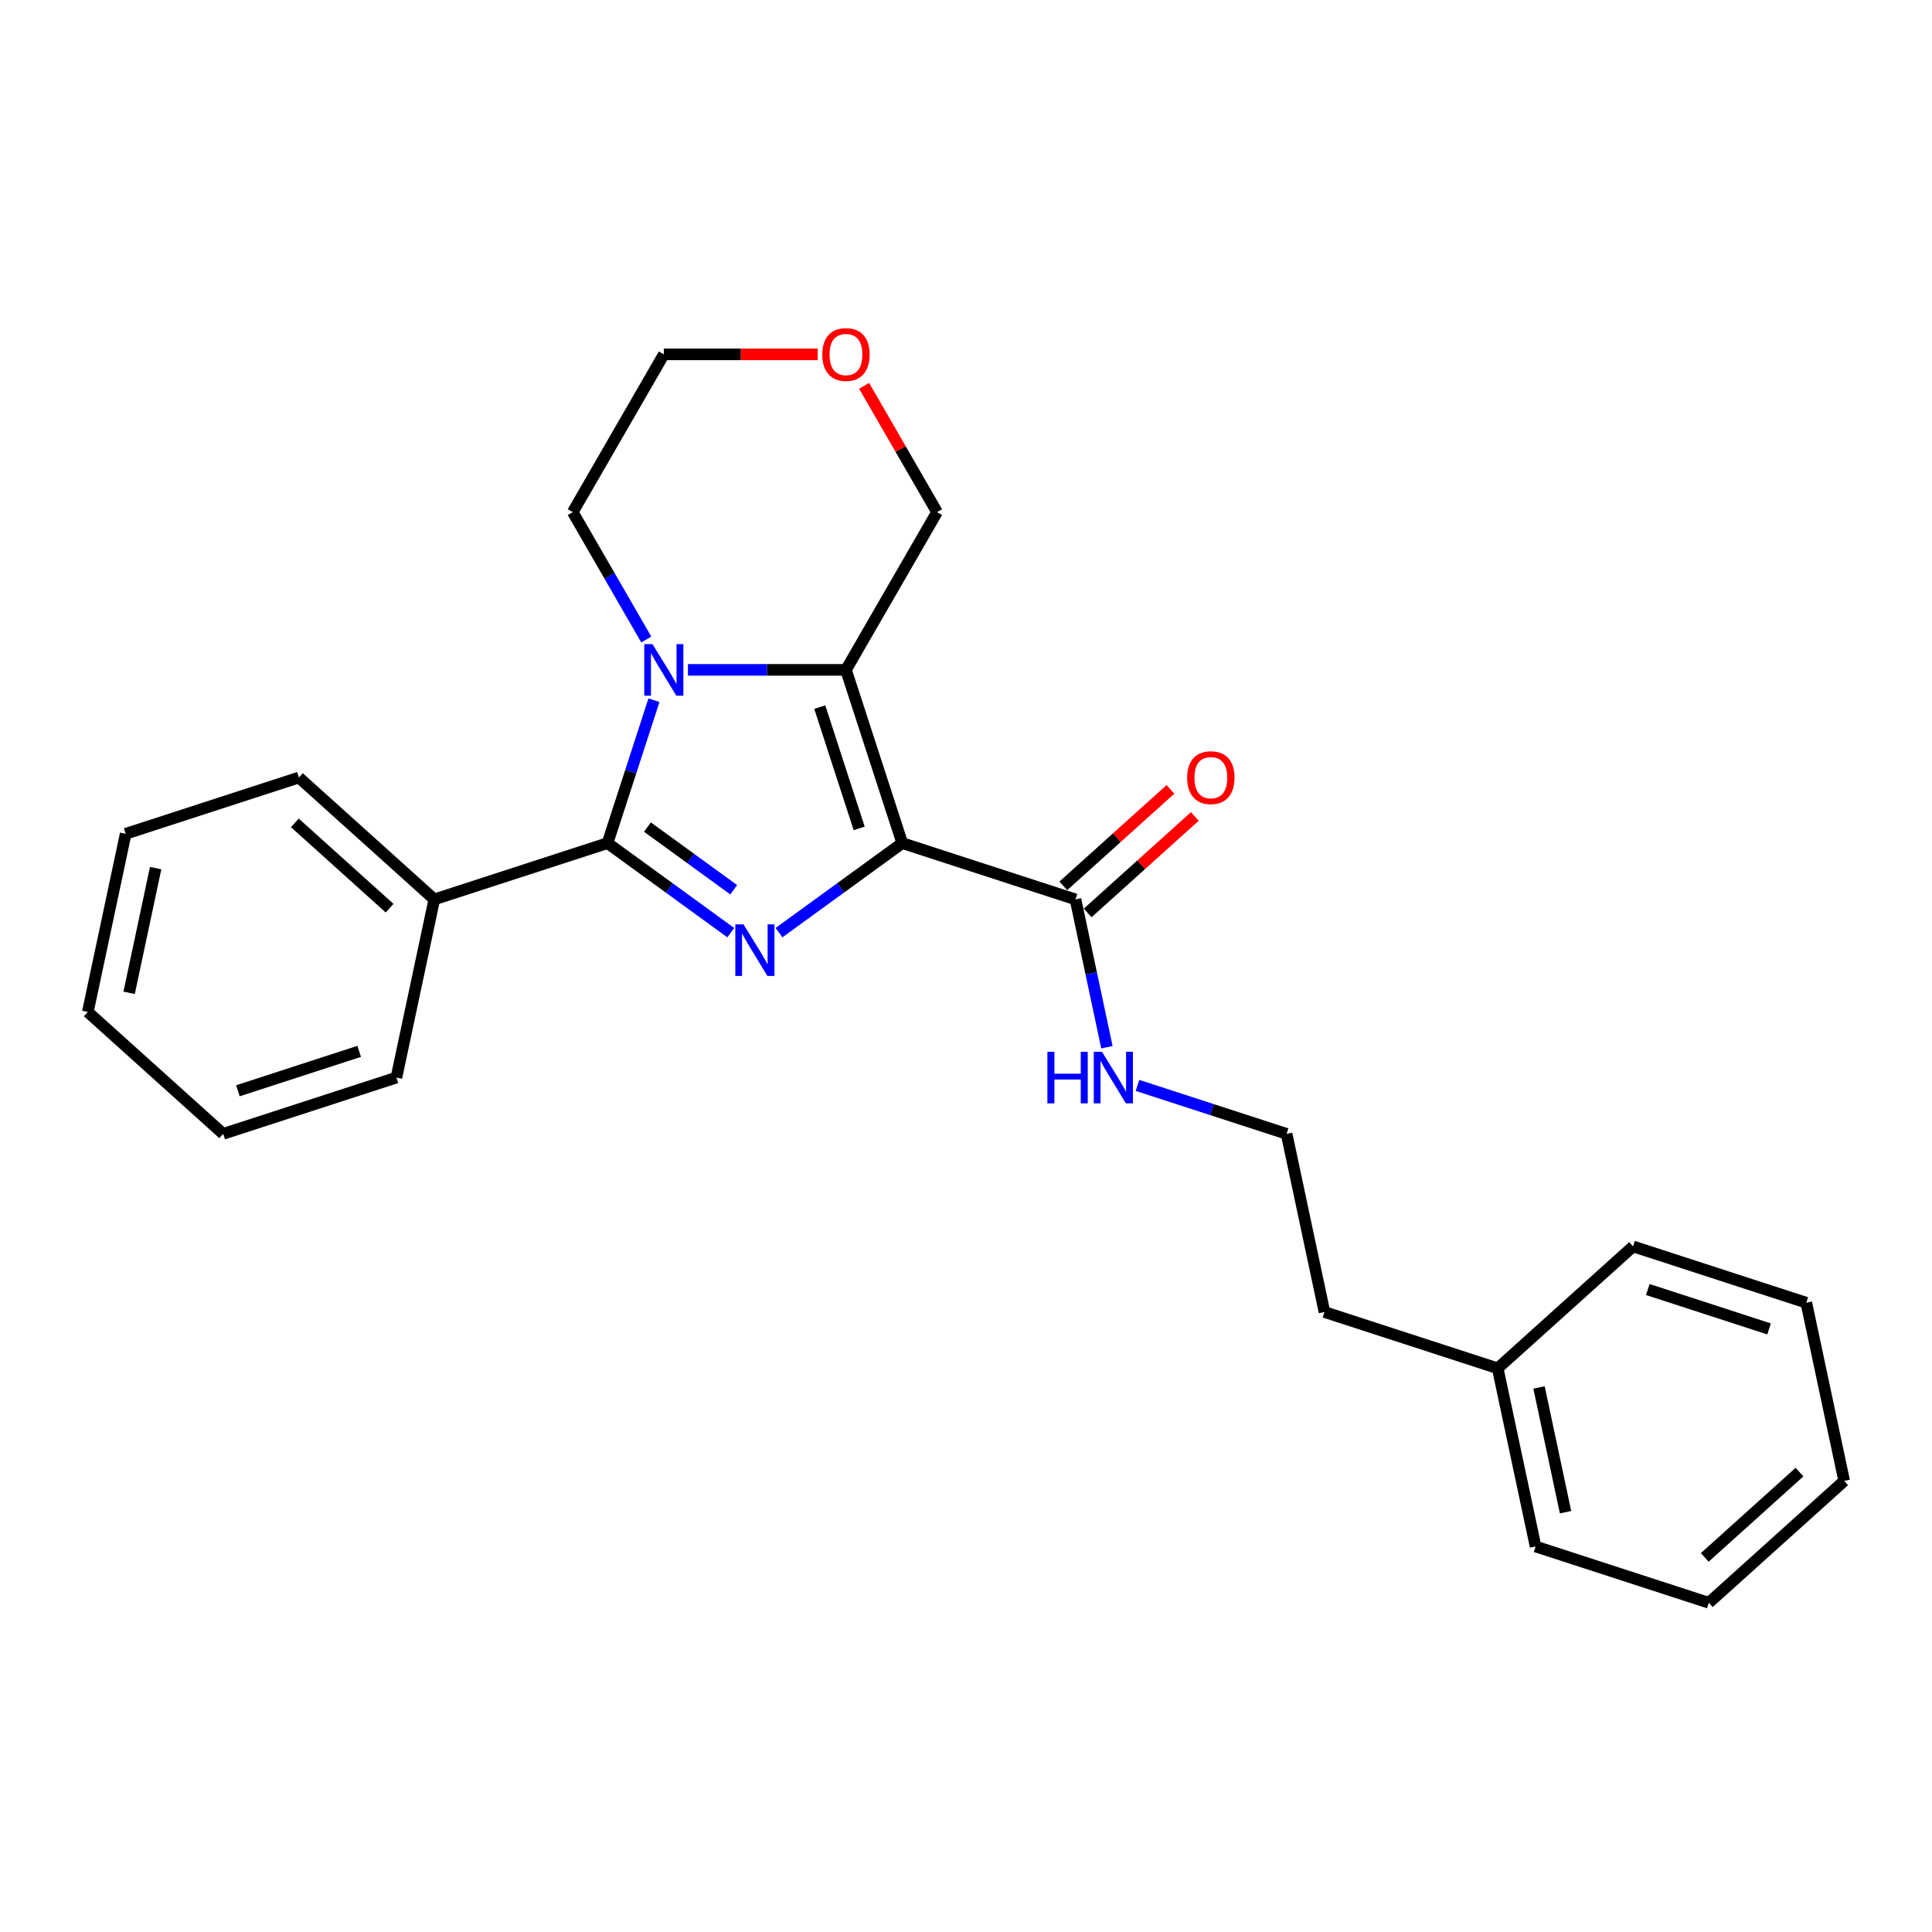 <?xml version='1.0' encoding='iso-8859-1'?>
<svg version='1.1' baseProfile='full'
              xmlns='http://www.w3.org/2000/svg'
                      xmlns:rdkit='http://www.rdkit.org/xml'
                      xmlns:xlink='http://www.w3.org/1999/xlink'
                  xml:space='preserve'
width='1000px' height='1000px' viewBox='0 0 1000 1000'>
<!-- END OF HEADER -->
<rect style='opacity:1.0;fill:#FFFFFF;stroke:none' width='1000' height='1000' x='0' y='0'> </rect>
<path class='bond-0' d='M 467.006,436.392 L 435.11,459.566' style='fill:none;fill-rule:evenodd;stroke:#000000;stroke-width:6px;stroke-linecap:butt;stroke-linejoin:miter;stroke-opacity:1' />
<path class='bond-0' d='M 435.11,459.566 L 403.214,482.74' style='fill:none;fill-rule:evenodd;stroke:#0000FF;stroke-width:6px;stroke-linecap:butt;stroke-linejoin:miter;stroke-opacity:1' />
<path class='bond-1' d='M 467.006,436.392 L 437.872,346.725' style='fill:none;fill-rule:evenodd;stroke:#000000;stroke-width:6px;stroke-linecap:butt;stroke-linejoin:miter;stroke-opacity:1' />
<path class='bond-1' d='M 444.703,428.769 L 424.308,366.002' style='fill:none;fill-rule:evenodd;stroke:#000000;stroke-width:6px;stroke-linecap:butt;stroke-linejoin:miter;stroke-opacity:1' />
<path class='bond-4' d='M 467.006,436.392 L 556.673,465.526' style='fill:none;fill-rule:evenodd;stroke:#000000;stroke-width:6px;stroke-linecap:butt;stroke-linejoin:miter;stroke-opacity:1' />
<path class='bond-3' d='M 378.248,482.74 L 346.352,459.566' style='fill:none;fill-rule:evenodd;stroke:#0000FF;stroke-width:6px;stroke-linecap:butt;stroke-linejoin:miter;stroke-opacity:1' />
<path class='bond-3' d='M 346.352,459.566 L 314.456,436.392' style='fill:none;fill-rule:evenodd;stroke:#000000;stroke-width:6px;stroke-linecap:butt;stroke-linejoin:miter;stroke-opacity:1' />
<path class='bond-3' d='M 379.763,460.532 L 357.435,444.311' style='fill:none;fill-rule:evenodd;stroke:#0000FF;stroke-width:6px;stroke-linecap:butt;stroke-linejoin:miter;stroke-opacity:1' />
<path class='bond-3' d='M 357.435,444.311 L 335.108,428.089' style='fill:none;fill-rule:evenodd;stroke:#000000;stroke-width:6px;stroke-linecap:butt;stroke-linejoin:miter;stroke-opacity:1' />
<path class='bond-2' d='M 437.872,346.725 L 396.972,346.725' style='fill:none;fill-rule:evenodd;stroke:#000000;stroke-width:6px;stroke-linecap:butt;stroke-linejoin:miter;stroke-opacity:1' />
<path class='bond-2' d='M 396.972,346.725 L 356.073,346.725' style='fill:none;fill-rule:evenodd;stroke:#0000FF;stroke-width:6px;stroke-linecap:butt;stroke-linejoin:miter;stroke-opacity:1' />
<path class='bond-7' d='M 437.872,346.725 L 485.012,265.075' style='fill:none;fill-rule:evenodd;stroke:#000000;stroke-width:6px;stroke-linecap:butt;stroke-linejoin:miter;stroke-opacity:1' />
<path class='bond-10' d='M 334.521,331.018 L 315.485,298.046' style='fill:none;fill-rule:evenodd;stroke:#0000FF;stroke-width:6px;stroke-linecap:butt;stroke-linejoin:miter;stroke-opacity:1' />
<path class='bond-10' d='M 315.485,298.046 L 296.449,265.075' style='fill:none;fill-rule:evenodd;stroke:#000000;stroke-width:6px;stroke-linecap:butt;stroke-linejoin:miter;stroke-opacity:1' />
<path class='bond-25' d='M 338.486,362.432 L 326.471,399.412' style='fill:none;fill-rule:evenodd;stroke:#0000FF;stroke-width:6px;stroke-linecap:butt;stroke-linejoin:miter;stroke-opacity:1' />
<path class='bond-25' d='M 326.471,399.412 L 314.456,436.392' style='fill:none;fill-rule:evenodd;stroke:#000000;stroke-width:6px;stroke-linecap:butt;stroke-linejoin:miter;stroke-opacity:1' />
<path class='bond-5' d='M 314.456,436.392 L 224.789,465.526' style='fill:none;fill-rule:evenodd;stroke:#000000;stroke-width:6px;stroke-linecap:butt;stroke-linejoin:miter;stroke-opacity:1' />
<path class='bond-6' d='M 562.982,472.533 L 590.707,447.569' style='fill:none;fill-rule:evenodd;stroke:#000000;stroke-width:6px;stroke-linecap:butt;stroke-linejoin:miter;stroke-opacity:1' />
<path class='bond-6' d='M 590.707,447.569 L 618.433,422.604' style='fill:none;fill-rule:evenodd;stroke:#FF0000;stroke-width:6px;stroke-linecap:butt;stroke-linejoin:miter;stroke-opacity:1' />
<path class='bond-6' d='M 550.364,458.52 L 578.09,433.556' style='fill:none;fill-rule:evenodd;stroke:#000000;stroke-width:6px;stroke-linecap:butt;stroke-linejoin:miter;stroke-opacity:1' />
<path class='bond-6' d='M 578.09,433.556 L 605.816,408.591' style='fill:none;fill-rule:evenodd;stroke:#FF0000;stroke-width:6px;stroke-linecap:butt;stroke-linejoin:miter;stroke-opacity:1' />
<path class='bond-8' d='M 556.673,465.526 L 564.805,503.783' style='fill:none;fill-rule:evenodd;stroke:#000000;stroke-width:6px;stroke-linecap:butt;stroke-linejoin:miter;stroke-opacity:1' />
<path class='bond-8' d='M 564.805,503.783 L 572.937,542.04' style='fill:none;fill-rule:evenodd;stroke:#0000FF;stroke-width:6px;stroke-linecap:butt;stroke-linejoin:miter;stroke-opacity:1' />
<path class='bond-14' d='M 224.789,465.526 L 154.724,402.44' style='fill:none;fill-rule:evenodd;stroke:#000000;stroke-width:6px;stroke-linecap:butt;stroke-linejoin:miter;stroke-opacity:1' />
<path class='bond-14' d='M 201.661,470.076 L 152.616,425.916' style='fill:none;fill-rule:evenodd;stroke:#000000;stroke-width:6px;stroke-linecap:butt;stroke-linejoin:miter;stroke-opacity:1' />
<path class='bond-15' d='M 224.789,465.526 L 205.186,557.748' style='fill:none;fill-rule:evenodd;stroke:#000000;stroke-width:6px;stroke-linecap:butt;stroke-linejoin:miter;stroke-opacity:1' />
<path class='bond-9' d='M 485.012,265.075 L 466.139,232.386' style='fill:none;fill-rule:evenodd;stroke:#000000;stroke-width:6px;stroke-linecap:butt;stroke-linejoin:miter;stroke-opacity:1' />
<path class='bond-9' d='M 466.139,232.386 L 447.267,199.698' style='fill:none;fill-rule:evenodd;stroke:#FF0000;stroke-width:6px;stroke-linecap:butt;stroke-linejoin:miter;stroke-opacity:1' />
<path class='bond-11' d='M 588.758,561.803 L 627.35,574.343' style='fill:none;fill-rule:evenodd;stroke:#0000FF;stroke-width:6px;stroke-linecap:butt;stroke-linejoin:miter;stroke-opacity:1' />
<path class='bond-11' d='M 627.35,574.343 L 665.942,586.882' style='fill:none;fill-rule:evenodd;stroke:#000000;stroke-width:6px;stroke-linecap:butt;stroke-linejoin:miter;stroke-opacity:1' />
<path class='bond-13' d='M 423.258,183.425 L 383.424,183.425' style='fill:none;fill-rule:evenodd;stroke:#FF0000;stroke-width:6px;stroke-linecap:butt;stroke-linejoin:miter;stroke-opacity:1' />
<path class='bond-13' d='M 383.424,183.425 L 343.59,183.425' style='fill:none;fill-rule:evenodd;stroke:#000000;stroke-width:6px;stroke-linecap:butt;stroke-linejoin:miter;stroke-opacity:1' />
<path class='bond-26' d='M 296.449,265.075 L 343.59,183.425' style='fill:none;fill-rule:evenodd;stroke:#000000;stroke-width:6px;stroke-linecap:butt;stroke-linejoin:miter;stroke-opacity:1' />
<path class='bond-16' d='M 665.942,586.882 L 685.544,679.103' style='fill:none;fill-rule:evenodd;stroke:#000000;stroke-width:6px;stroke-linecap:butt;stroke-linejoin:miter;stroke-opacity:1' />
<path class='bond-12' d='M 775.211,708.238 L 685.544,679.103' style='fill:none;fill-rule:evenodd;stroke:#000000;stroke-width:6px;stroke-linecap:butt;stroke-linejoin:miter;stroke-opacity:1' />
<path class='bond-17' d='M 775.211,708.238 L 794.814,800.459' style='fill:none;fill-rule:evenodd;stroke:#000000;stroke-width:6px;stroke-linecap:butt;stroke-linejoin:miter;stroke-opacity:1' />
<path class='bond-17' d='M 796.596,718.151 L 810.318,782.705' style='fill:none;fill-rule:evenodd;stroke:#000000;stroke-width:6px;stroke-linecap:butt;stroke-linejoin:miter;stroke-opacity:1' />
<path class='bond-18' d='M 775.211,708.238 L 845.276,645.151' style='fill:none;fill-rule:evenodd;stroke:#000000;stroke-width:6px;stroke-linecap:butt;stroke-linejoin:miter;stroke-opacity:1' />
<path class='bond-19' d='M 154.724,402.44 L 65.057,431.574' style='fill:none;fill-rule:evenodd;stroke:#000000;stroke-width:6px;stroke-linecap:butt;stroke-linejoin:miter;stroke-opacity:1' />
<path class='bond-20' d='M 205.186,557.748 L 115.519,586.882' style='fill:none;fill-rule:evenodd;stroke:#000000;stroke-width:6px;stroke-linecap:butt;stroke-linejoin:miter;stroke-opacity:1' />
<path class='bond-20' d='M 185.909,544.184 L 123.142,564.579' style='fill:none;fill-rule:evenodd;stroke:#000000;stroke-width:6px;stroke-linecap:butt;stroke-linejoin:miter;stroke-opacity:1' />
<path class='bond-22' d='M 794.814,800.459 L 884.481,829.594' style='fill:none;fill-rule:evenodd;stroke:#000000;stroke-width:6px;stroke-linecap:butt;stroke-linejoin:miter;stroke-opacity:1' />
<path class='bond-21' d='M 845.276,645.151 L 934.943,674.286' style='fill:none;fill-rule:evenodd;stroke:#000000;stroke-width:6px;stroke-linecap:butt;stroke-linejoin:miter;stroke-opacity:1' />
<path class='bond-21' d='M 852.899,667.455 L 915.666,687.849' style='fill:none;fill-rule:evenodd;stroke:#000000;stroke-width:6px;stroke-linecap:butt;stroke-linejoin:miter;stroke-opacity:1' />
<path class='bond-27' d='M 65.057,431.574 L 45.455,523.796' style='fill:none;fill-rule:evenodd;stroke:#000000;stroke-width:6px;stroke-linecap:butt;stroke-linejoin:miter;stroke-opacity:1' />
<path class='bond-27' d='M 80.561,449.328 L 66.839,513.883' style='fill:none;fill-rule:evenodd;stroke:#000000;stroke-width:6px;stroke-linecap:butt;stroke-linejoin:miter;stroke-opacity:1' />
<path class='bond-23' d='M 115.519,586.882 L 45.455,523.796' style='fill:none;fill-rule:evenodd;stroke:#000000;stroke-width:6px;stroke-linecap:butt;stroke-linejoin:miter;stroke-opacity:1' />
<path class='bond-24' d='M 934.943,674.286 L 954.545,766.507' style='fill:none;fill-rule:evenodd;stroke:#000000;stroke-width:6px;stroke-linecap:butt;stroke-linejoin:miter;stroke-opacity:1' />
<path class='bond-28' d='M 884.481,829.594 L 954.545,766.507' style='fill:none;fill-rule:evenodd;stroke:#000000;stroke-width:6px;stroke-linecap:butt;stroke-linejoin:miter;stroke-opacity:1' />
<path class='bond-28' d='M 882.373,806.118 L 931.418,761.957' style='fill:none;fill-rule:evenodd;stroke:#000000;stroke-width:6px;stroke-linecap:butt;stroke-linejoin:miter;stroke-opacity:1' />
<path  class='atom-1' d='M 384.829 478.459
L 393.578 492.601
Q 394.445 493.996, 395.841 496.523
Q 397.236 499.05, 397.312 499.201
L 397.312 478.459
L 400.857 478.459
L 400.857 505.159
L 397.199 505.159
L 387.808 489.697
Q 386.714 487.887, 385.545 485.813
Q 384.414 483.739, 384.075 483.097
L 384.075 505.159
L 380.605 505.159
L 380.605 478.459
L 384.829 478.459
' fill='#0000FF'/>
<path  class='atom-3' d='M 337.688 333.375
L 346.437 347.517
Q 347.305 348.912, 348.7 351.439
Q 350.095 353.966, 350.171 354.116
L 350.171 333.375
L 353.716 333.375
L 353.716 360.075
L 350.058 360.075
L 340.667 344.613
Q 339.574 342.803, 338.405 340.729
Q 337.273 338.654, 336.934 338.013
L 336.934 360.075
L 333.464 360.075
L 333.464 333.375
L 337.688 333.375
' fill='#0000FF'/>
<path  class='atom-7' d='M 614.481 402.515
Q 614.481 396.104, 617.649 392.521
Q 620.817 388.939, 626.738 388.939
Q 632.659 388.939, 635.827 392.521
Q 638.994 396.104, 638.994 402.515
Q 638.994 409.002, 635.789 412.698
Q 632.583 416.356, 626.738 416.356
Q 620.855 416.356, 617.649 412.698
Q 614.481 409.039, 614.481 402.515
M 626.738 413.339
Q 630.811 413.339, 632.998 410.623
Q 635.223 407.87, 635.223 402.515
Q 635.223 397.273, 632.998 394.633
Q 630.811 391.956, 626.738 391.956
Q 622.665 391.956, 620.44 394.596
Q 618.253 397.235, 618.253 402.515
Q 618.253 407.908, 620.44 410.623
Q 622.665 413.339, 626.738 413.339
' fill='#FF0000'/>
<path  class='atom-9' d='M 542.127 544.397
L 545.747 544.397
L 545.747 555.749
L 559.399 555.749
L 559.399 544.397
L 563.019 544.397
L 563.019 571.098
L 559.399 571.098
L 559.399 558.766
L 545.747 558.766
L 545.747 571.098
L 542.127 571.098
L 542.127 544.397
' fill='#0000FF'/>
<path  class='atom-9' d='M 570.373 544.397
L 579.123 558.54
Q 579.99 559.935, 581.385 562.462
Q 582.781 564.988, 582.856 565.139
L 582.856 544.397
L 586.401 544.397
L 586.401 571.098
L 582.743 571.098
L 573.353 555.636
Q 572.259 553.825, 571.09 551.751
Q 569.958 549.677, 569.619 549.036
L 569.619 571.098
L 566.149 571.098
L 566.149 544.397
L 570.373 544.397
' fill='#0000FF'/>
<path  class='atom-10' d='M 425.615 183.5
Q 425.615 177.089, 428.783 173.506
Q 431.951 169.923, 437.872 169.923
Q 443.792 169.923, 446.96 173.506
Q 450.128 177.089, 450.128 183.5
Q 450.128 189.987, 446.923 193.682
Q 443.717 197.341, 437.872 197.341
Q 431.988 197.341, 428.783 193.682
Q 425.615 190.024, 425.615 183.5
M 437.872 194.324
Q 441.944 194.324, 444.132 191.608
Q 446.357 188.855, 446.357 183.5
Q 446.357 178.258, 444.132 175.618
Q 441.944 172.94, 437.872 172.94
Q 433.799 172.94, 431.574 175.58
Q 429.386 178.22, 429.386 183.5
Q 429.386 188.893, 431.574 191.608
Q 433.799 194.324, 437.872 194.324
' fill='#FF0000'/>
</svg>
